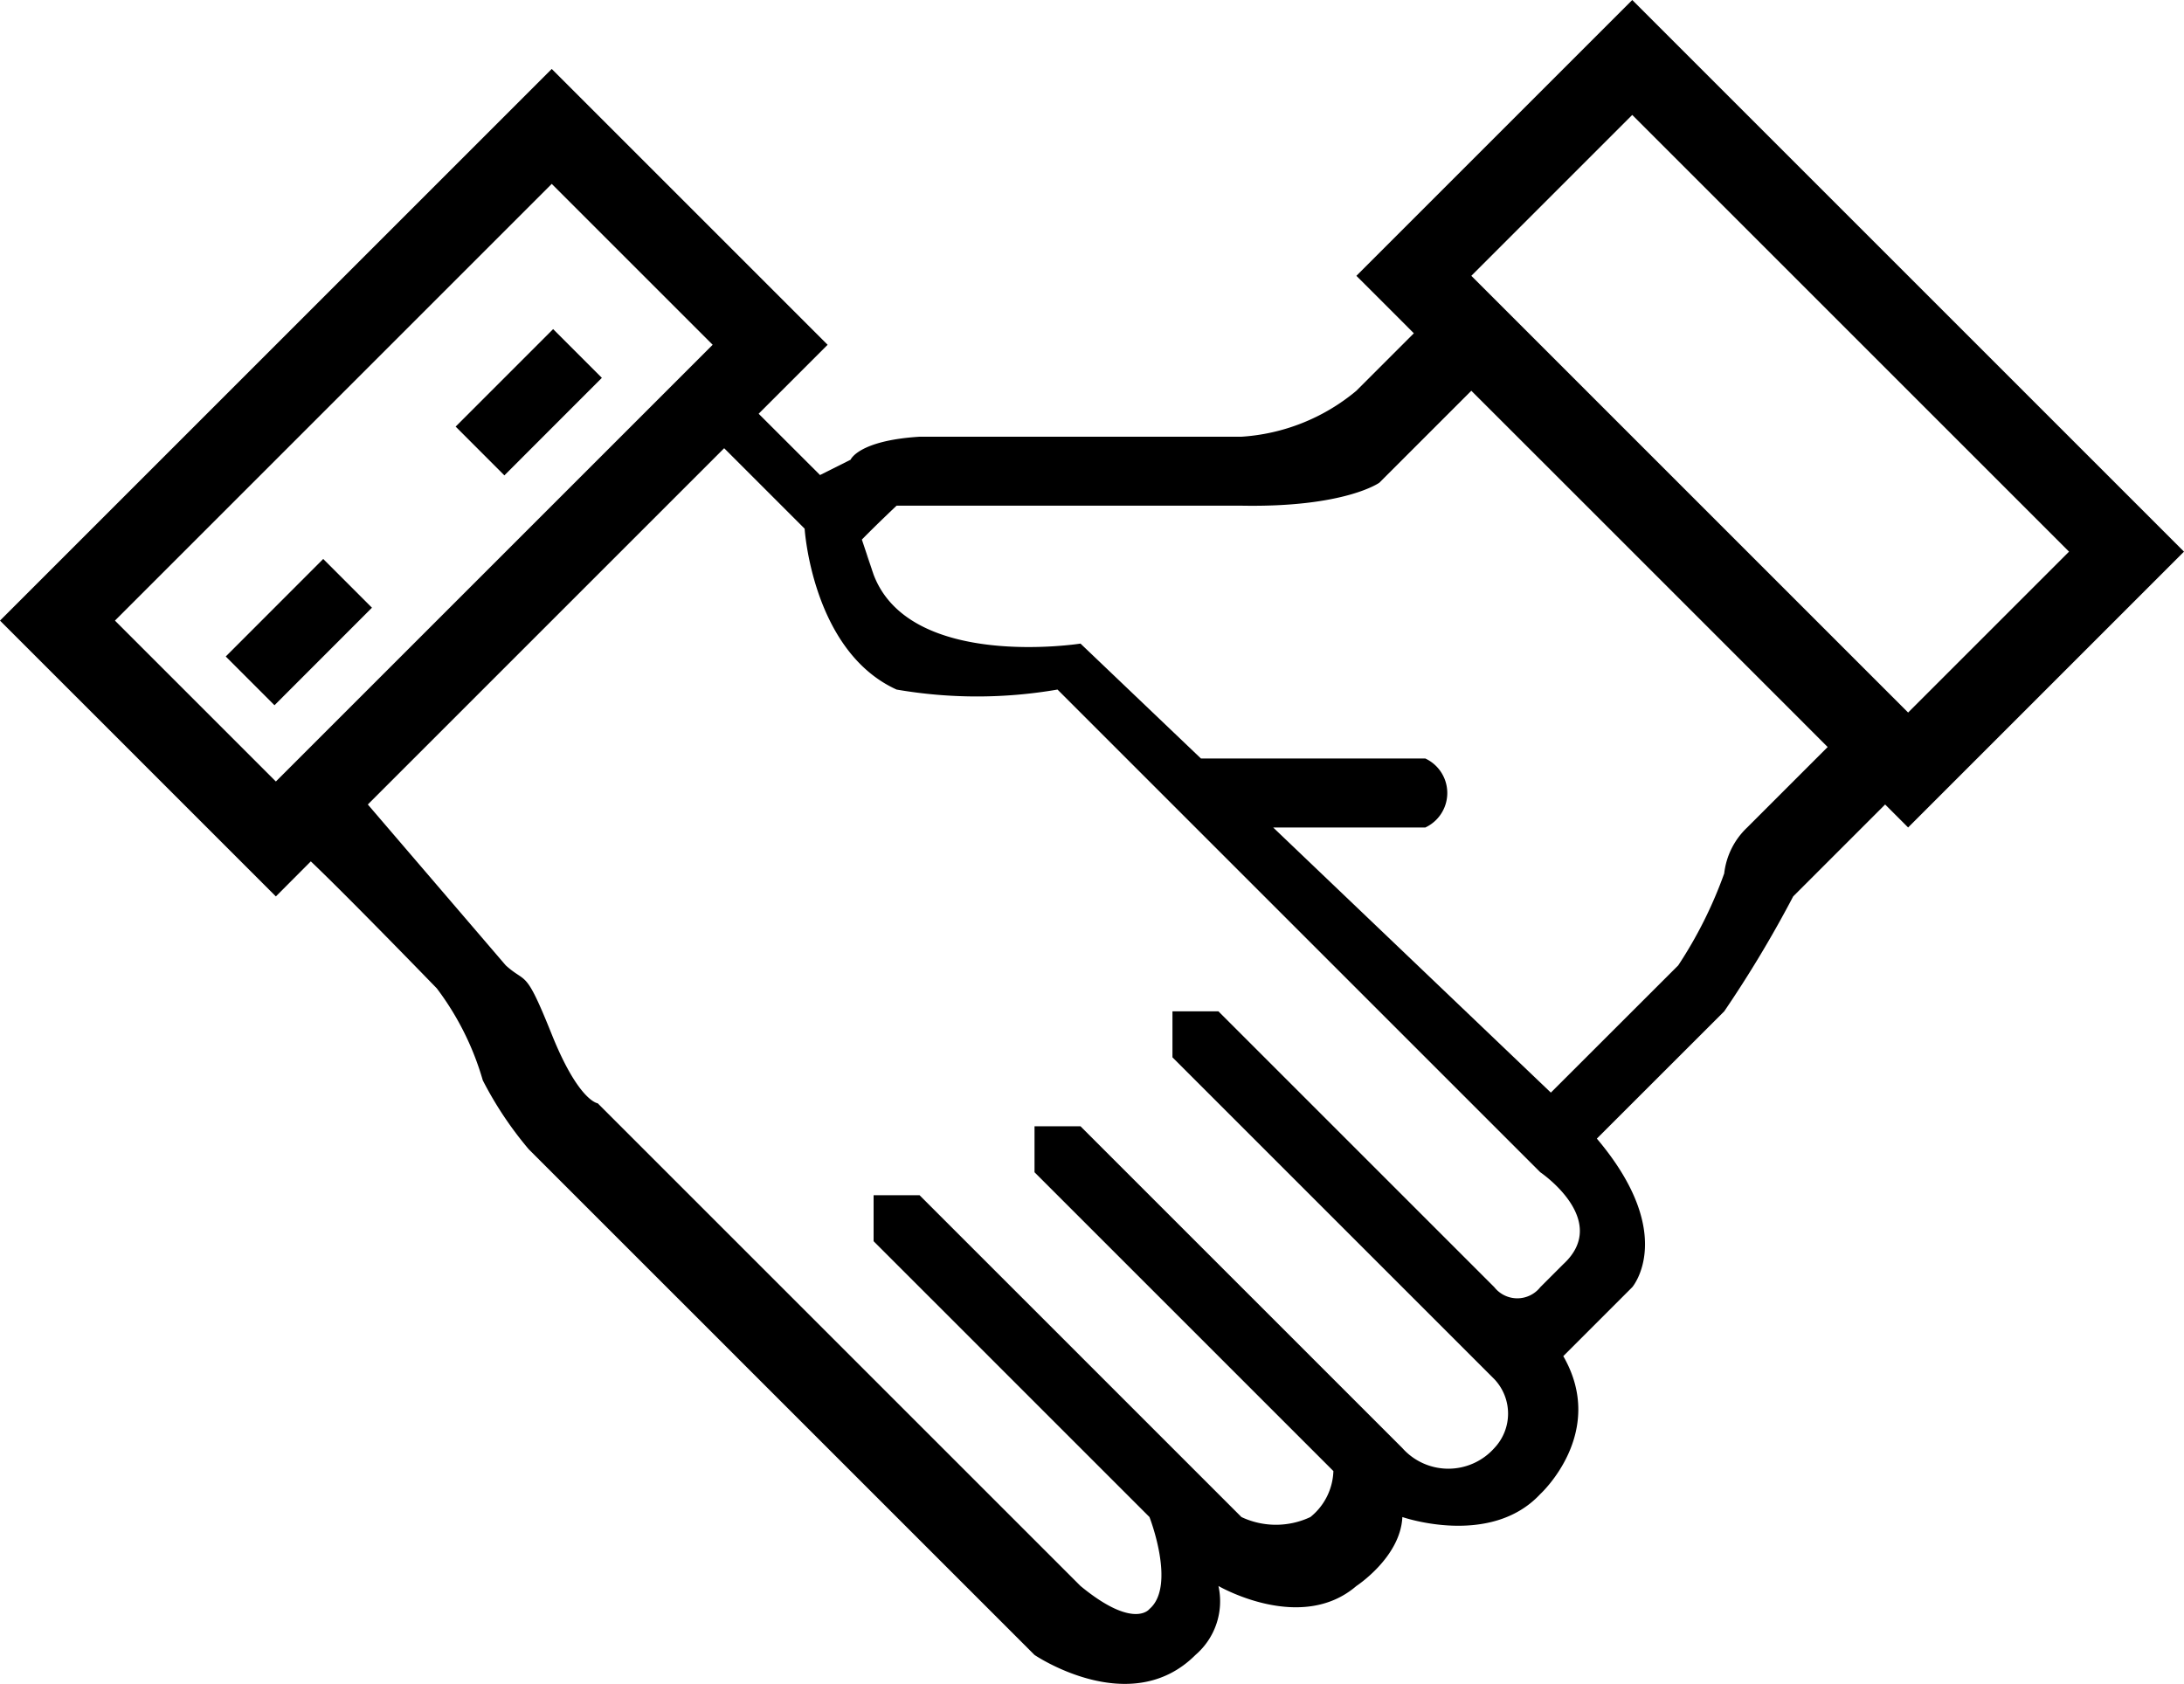 <?xml version="1.0" encoding="UTF-8"?> <svg xmlns="http://www.w3.org/2000/svg" width="95" height="73.25" viewBox="0 0 95 73.25">  <defs> <style> .cls-1 { fill-rule: evenodd; } </style> </defs> <path id="icon-scheme-5" class="cls-1" d="M1831,217l-1-1-4,4a50.71,50.71,0,0,1-3,5l-5.54,5.536C1820.98,234.7,1819,237,1819,237l-3,3c1.92,3.333-1,6-1,6-2.17,2.333-6,1-6,1-0.08,1.75-2,3-2,3-2.42,2.083-6,0-6,0a3.076,3.076,0,0,1-1,3c-2.83,2.833-7,0-7,0l-22-22a15.744,15.744,0,0,1-2-3,12.257,12.257,0,0,0-2-4s-3.91-4.037-5.48-5.525L1760,220l-12-12,24-24,12,12-3,3,2.67,2.667L1785,201s0.33-.833,3-1h14a8.655,8.655,0,0,0,5-2l2.5-2.5c-1.53-1.535-2.5-2.5-2.5-2.5l12-12,24,24Zm-59-28-19,19,7,7,19-19Zm11,15-3.5-3.5L1764,216h0l6,7c0.92,0.833.83,0.083,2,3s2,3,2,3l21,21c2.33,1.917,3,1,3,1,1.17-1,0-4,0-4l-12-12v-2h2l14,14a3.514,3.514,0,0,0,3,0,2.675,2.675,0,0,0,1-2l-13-13v-2h2l14,14a2.678,2.678,0,0,0,4,0,2.18,2.18,0,0,0,0-3l-14-14v-2h2l12,12a1.274,1.274,0,0,0,2,0l1-1c2.08-1.917-1-4-1-4l-21-21a20.57,20.57,0,0,1-7,0C1783.33,209.333,1783,204,1783,204Zm25-2s-1.5,1.083-6,1h-15s-0.85.8-1.51,1.475L1786,206s-0.04-.1-0.1-0.251c-0.09-.256-0.18-0.477-0.25-0.663,0.1,0.248.19,0.489,0.25,0.663,0.04,0.087.06,0.156,0.1,0.251,1.58,4.167,9,3,9,3l5.24,5H1810a1.656,1.656,0,0,1,0,3h-6.62l12.08,11.535L1821,223a18.684,18.684,0,0,0,2-4,3.258,3.258,0,0,1,1-2l3.5-3.5c-4.08-4.084-10.86-10.863-15.5-15.5Zm4-9,19,19,7-7-19-19Zm-54.18,16.561,4.24-4.243,2.12,2.121-4.24,4.243Zm16.36-12.122-4.24,4.243-2.12-2.122,4.24-4.242Z" transform="translate(-1748 -181)"></path> </svg> 